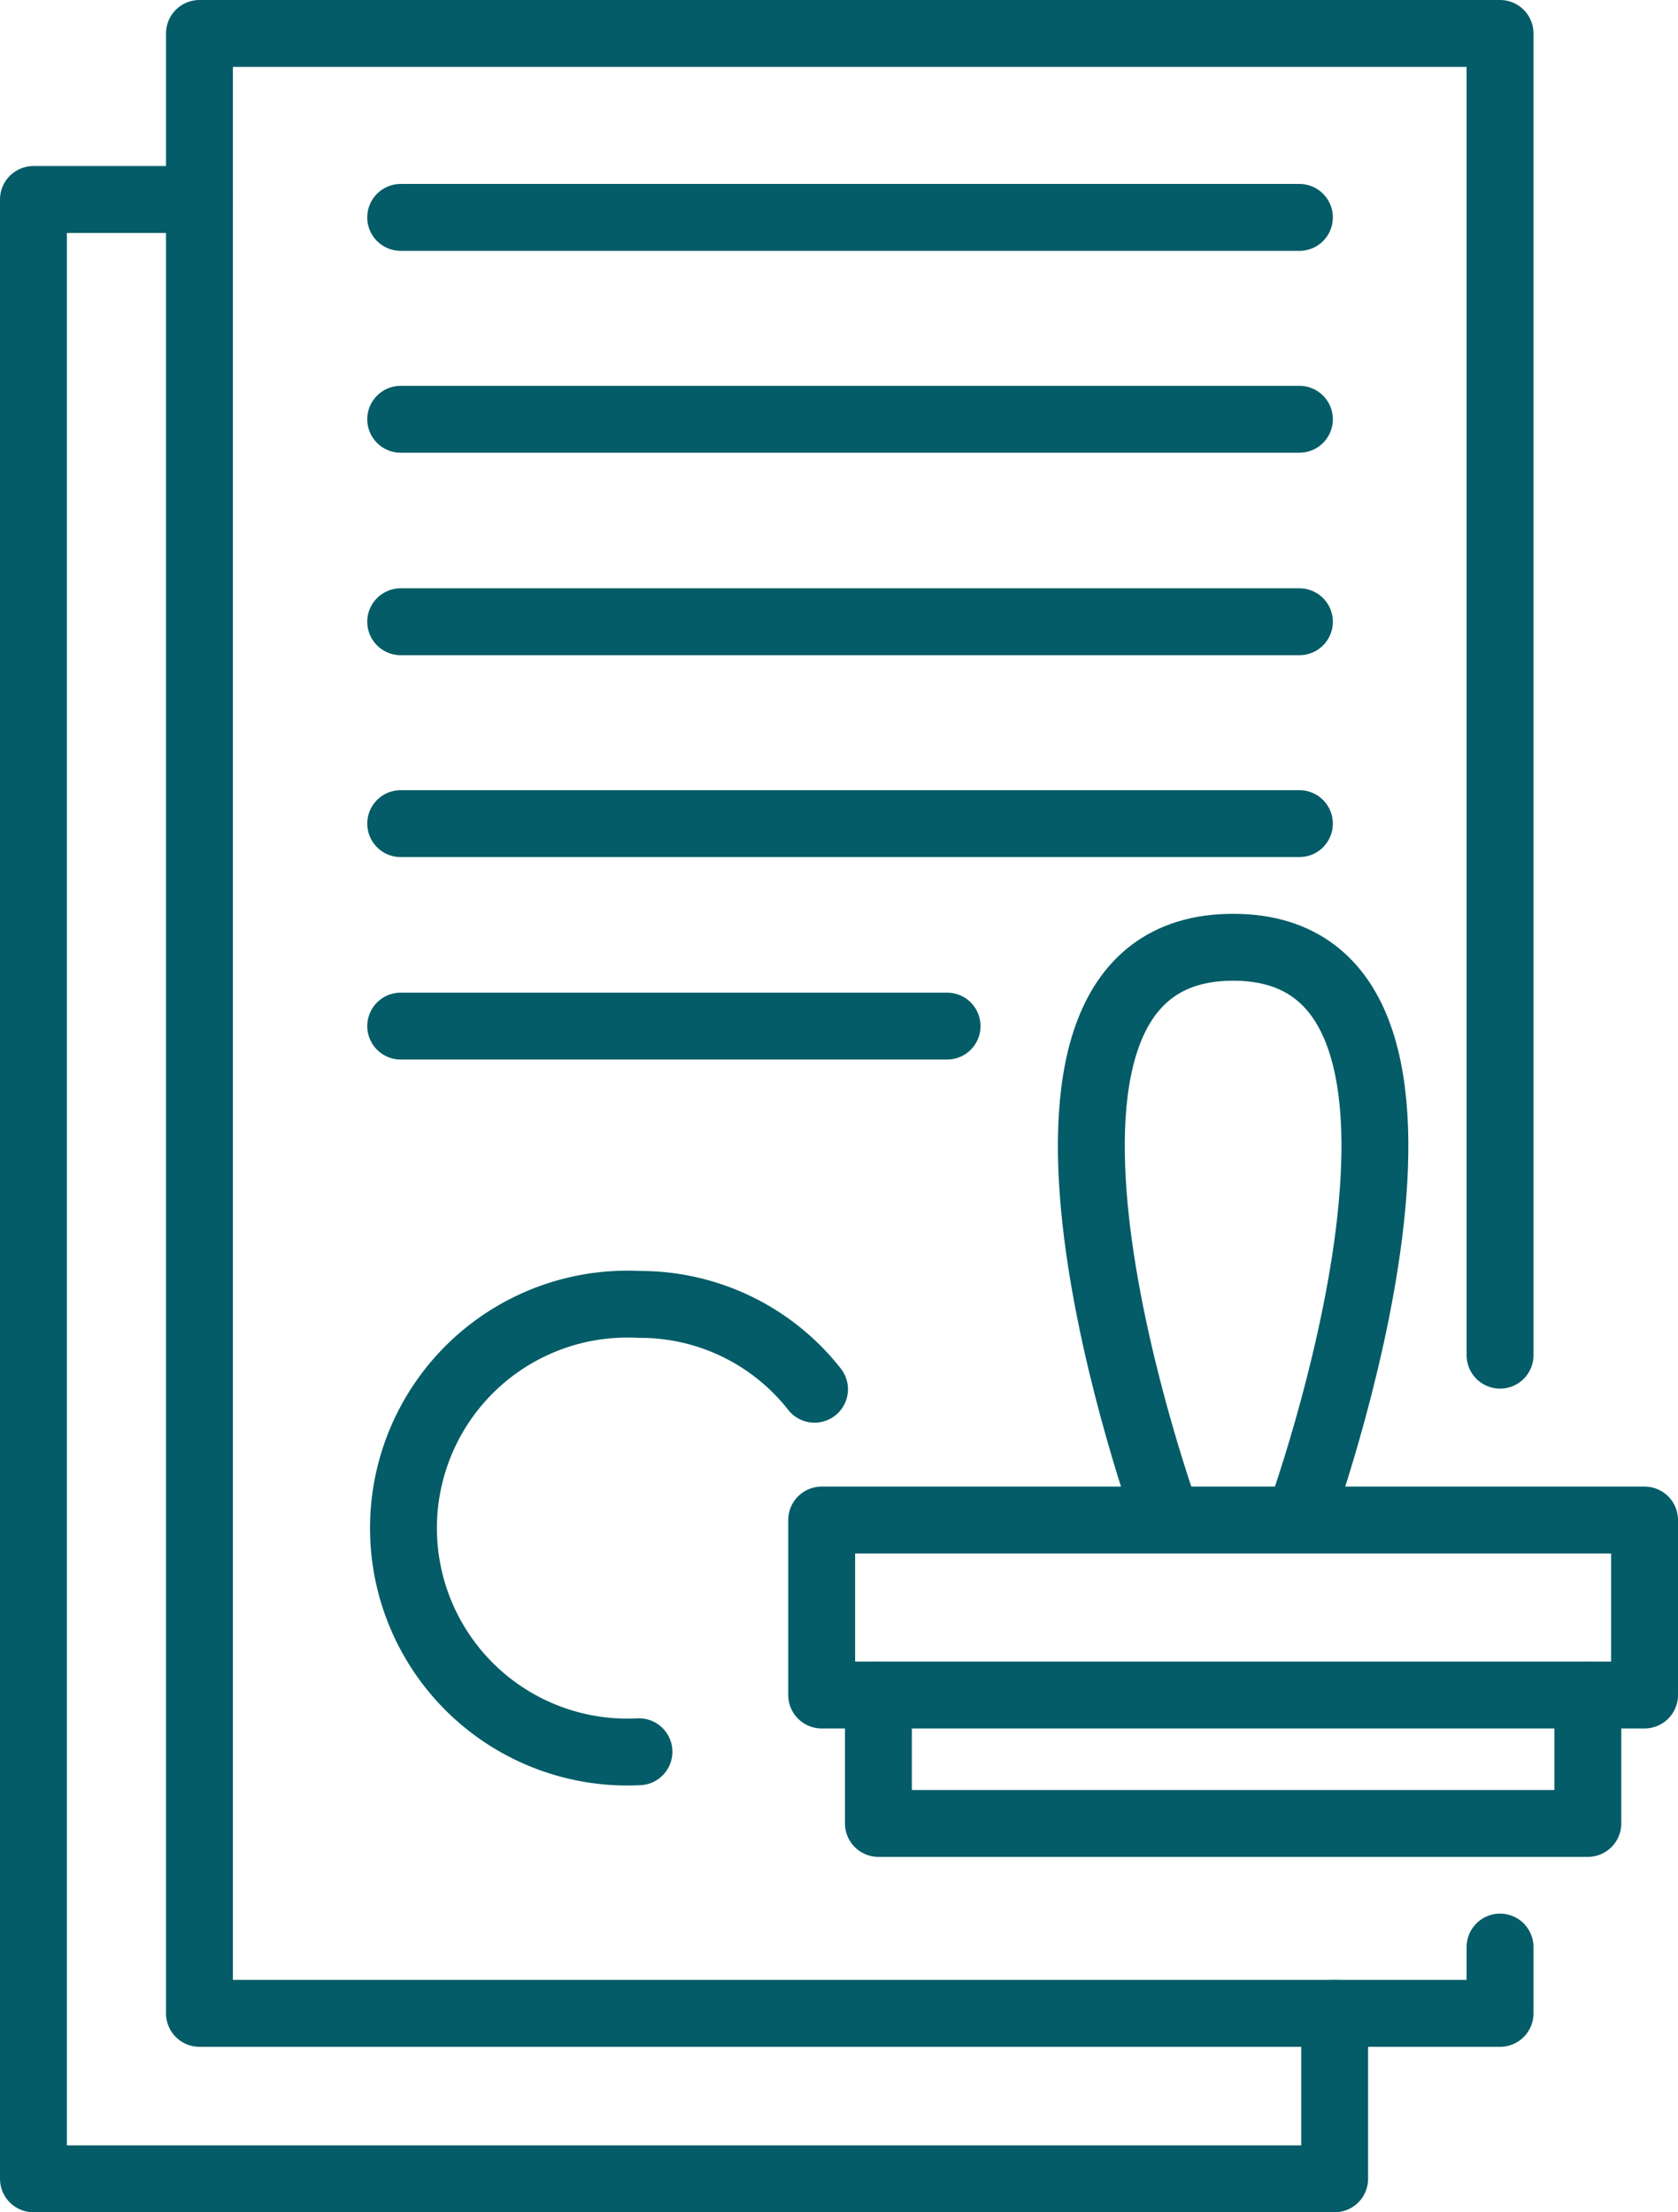 <svg xmlns="http://www.w3.org/2000/svg" viewBox="0 0 28.1 37.04"><defs><style>.cls-1{fill:none;stroke:#035c67;stroke-linecap:round;stroke-linejoin:round;stroke-width:1.12px;}</style></defs><title>Asset 2</title><g id="Layer_2" data-name="Layer 2"><g id="lower-nav"><polyline class="cls-1" points="25.12 32.6 25.12 33.71 3.34 33.71 3.34 18.85 3.34 16.44 3.34 0.56 25.12 0.56 25.12 14.75 25.12 17.16 25.12 22.69"></polyline><polyline class="cls-1" points="3.34 3.34 0.56 3.34 0.56 6.11 0.56 19.22 0.56 21.62 0.56 36.48 19.58 36.48 22.35 36.48 22.35 33.71"></polyline><line class="cls-1" x1="6.71" y1="3.64" x2="21.76" y2="3.64"></line><line class="cls-1" x1="6.71" y1="7.02" x2="21.76" y2="7.02"></line><line class="cls-1" x1="6.71" y1="10.41" x2="21.76" y2="10.41"></line><line class="cls-1" x1="6.71" y1="13.79" x2="21.76" y2="13.79"></line><line class="cls-1" x1="15.86" y1="17.18" x2="6.71" y2="17.18"></line><path class="cls-1" d="M10.7,29.33a3.75,3.75,0,1,1,0-7.49,3.71,3.71,0,0,1,2.94,1.42"></path><rect class="cls-1" x="13.76" y="25.45" width="13.78" height="2.93"></rect><polyline class="cls-1" points="26.59 28.38 26.59 30.53 14.71 30.53 14.71 28.38"></polyline><path class="cls-1" d="M19.55,25.45s-3.5-9.59,1.1-9.59,1.1,9.59,1.1,9.59"></path></g></g></svg>
